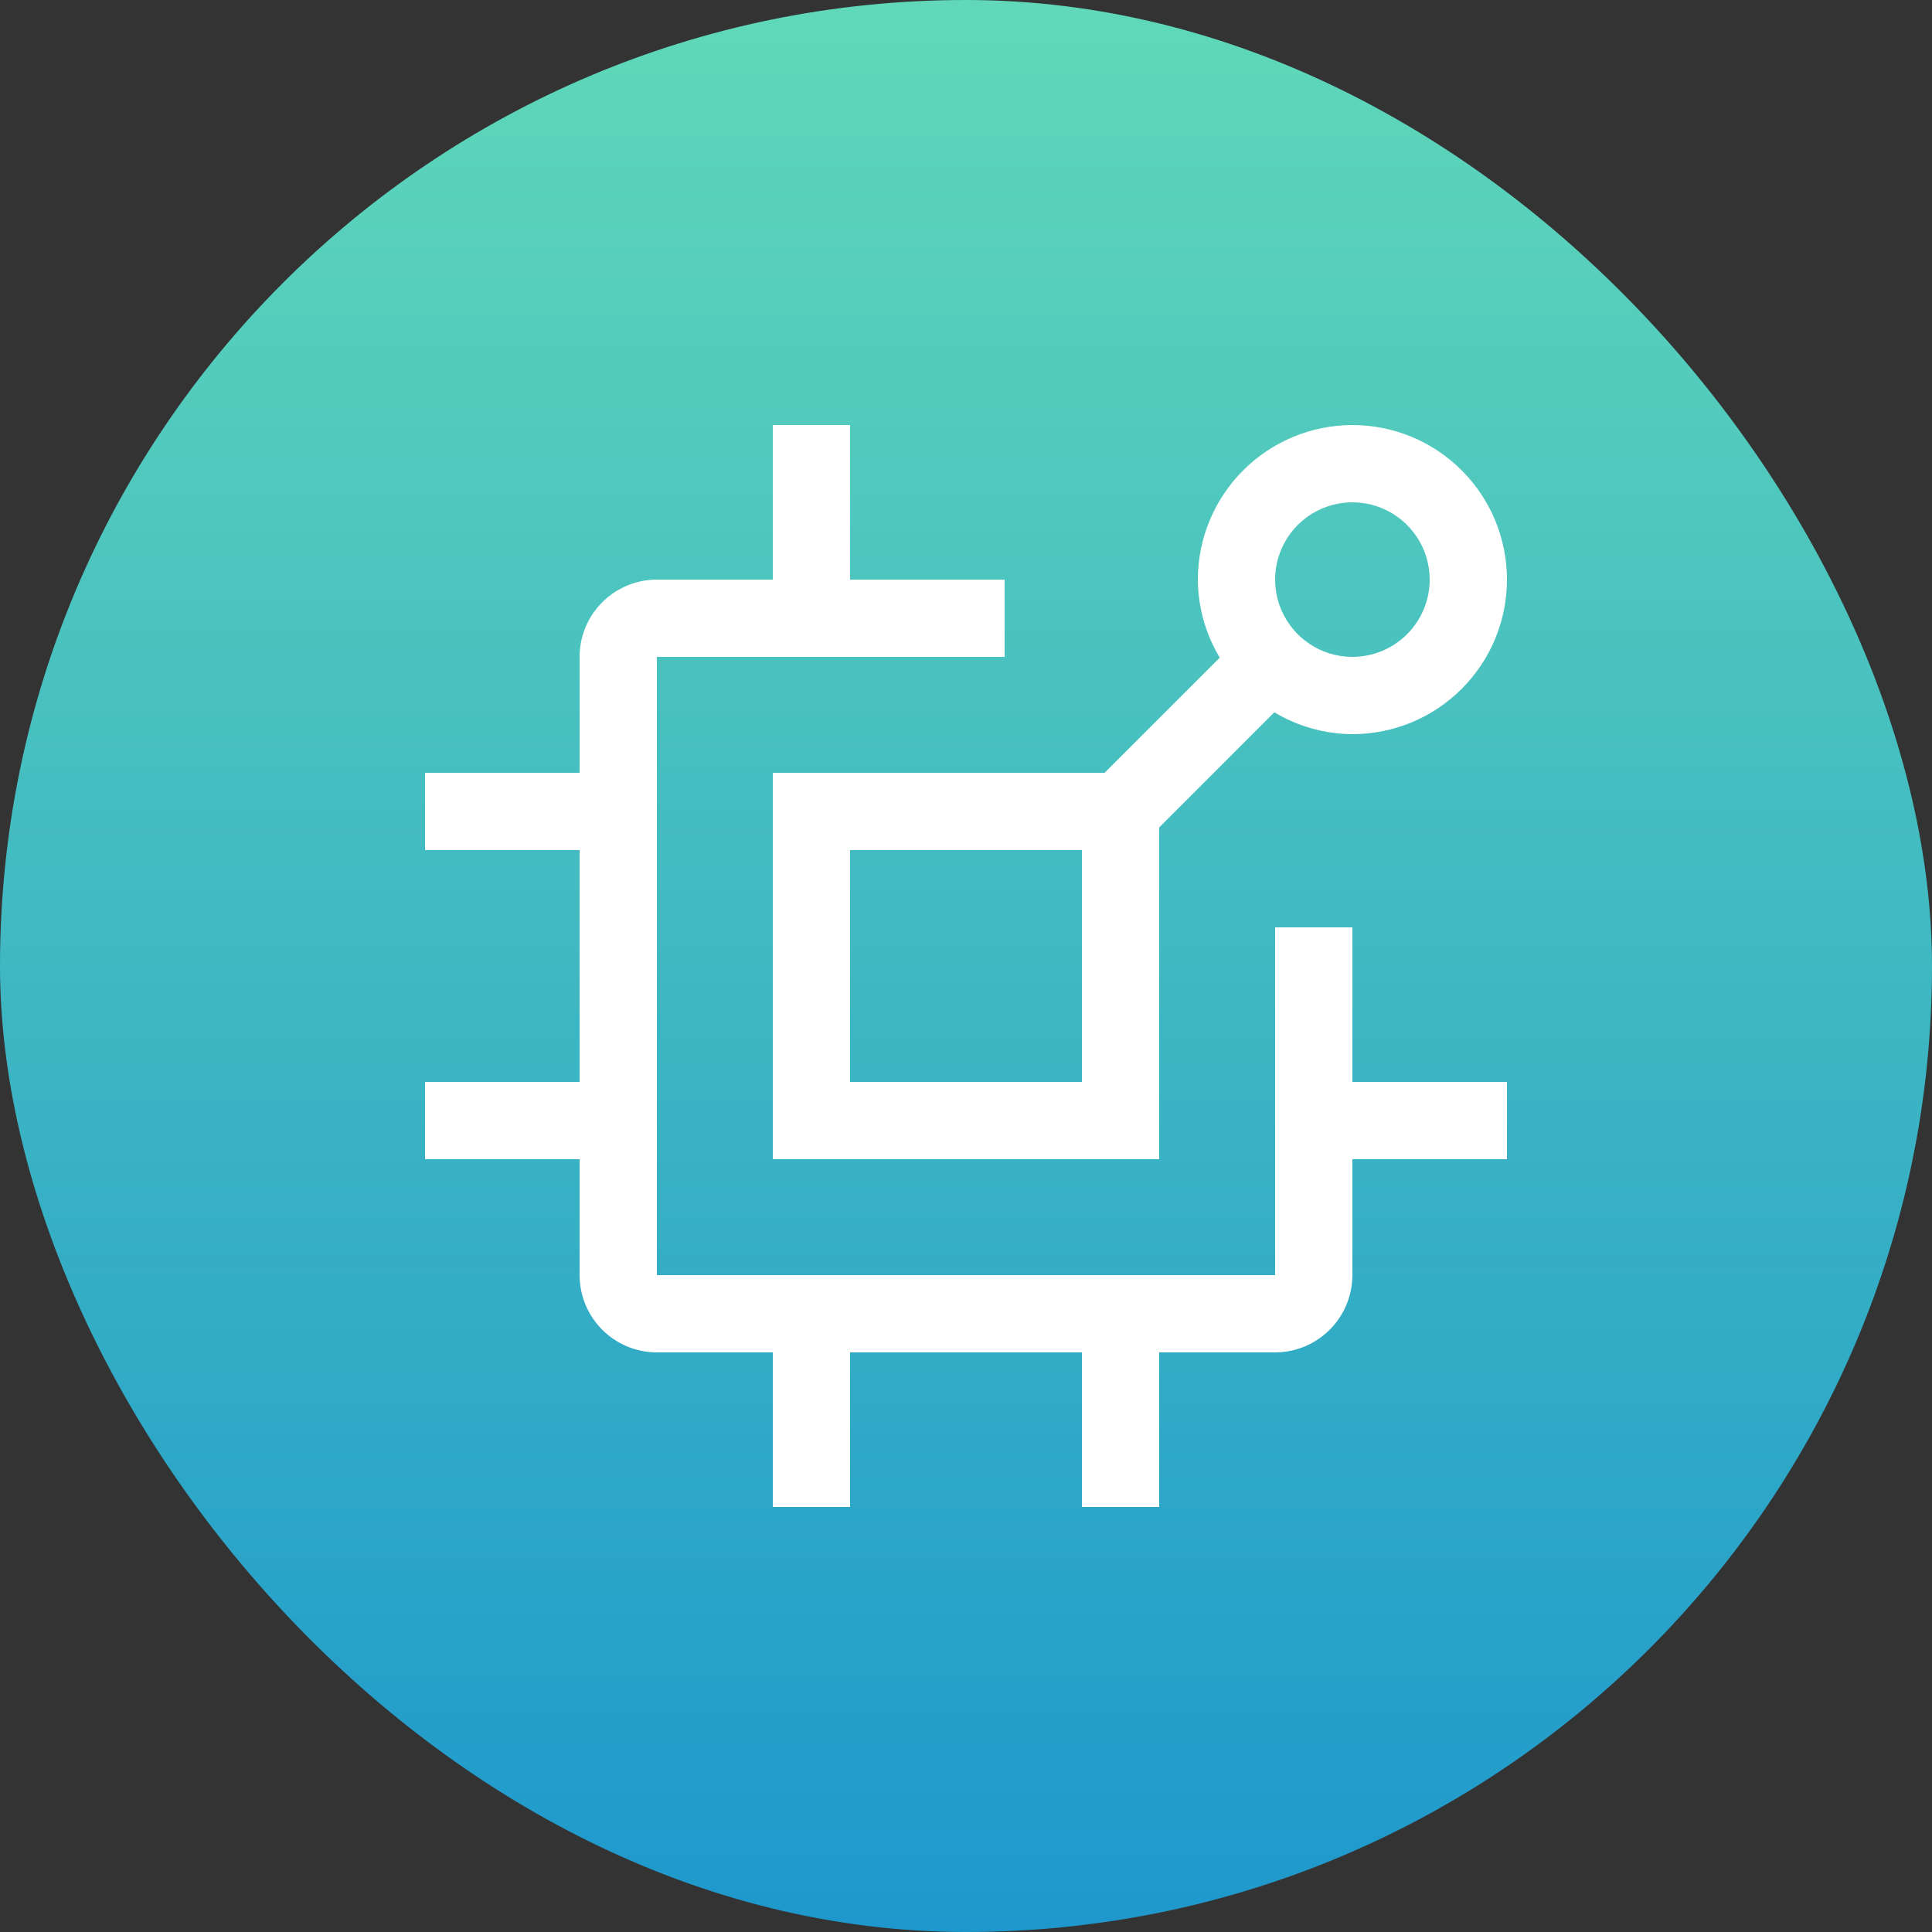 <svg xmlns="http://www.w3.org/2000/svg" width="50" height="50" viewBox="0 0 50 50" fill="none"><rect x="0" y="0" width="50" height="50" fill="#333333" stroke="none"/><rect width="50" height="50" rx="25" fill="url(#paint0_linear_56_2563)"></rect><path d="M39 28H35V24H33V33H17V17H26V15H22V11H20V15H17C16.47 15 15.961 15.211 15.586 15.586C15.211 15.961 15 16.47 15 17V20H11V22H15V28H11V30H15V33C15 33.53 15.211 34.039 15.586 34.414C15.961 34.789 16.47 35 17 35H20V39H22V35H28V39H30V35H33C33.53 34.999 34.038 34.788 34.413 34.413C34.788 34.038 34.999 33.53 35 33V30H39V28Z" fill="white"></path><path d="M35 11C33.94 11.001 32.923 11.423 32.173 12.173C31.423 12.923 31.001 13.94 31 15C31.004 15.712 31.2 16.41 31.567 17.02L28.586 20H20V30H30V21.414L32.98 18.434C33.59 18.801 34.288 18.996 35 19C36.061 19 37.078 18.579 37.828 17.828C38.579 17.078 39 16.061 39 15C39 13.939 38.579 12.922 37.828 12.172C37.078 11.421 36.061 11 35 11ZM28 28H22V22H28V28ZM35 17C34.604 17 34.218 16.883 33.889 16.663C33.56 16.443 33.304 16.131 33.152 15.765C33.001 15.4 32.961 14.998 33.038 14.61C33.116 14.222 33.306 13.866 33.586 13.586C33.865 13.306 34.222 13.116 34.61 13.038C34.998 12.961 35.4 13.001 35.765 13.152C36.131 13.304 36.443 13.56 36.663 13.889C36.883 14.218 37 14.604 37 15C37 15.53 36.789 16.039 36.414 16.414C36.039 16.789 35.53 17 35 17Z" fill="white"></path><defs><linearGradient id="paint0_linear_56_2563" x1="25" y1="0" x2="25" y2="50" gradientUnits="userSpaceOnUse"><stop stop-color="#60D8B9"></stop><stop offset="1" stop-color="#1E98CC"></stop></linearGradient></defs></svg>